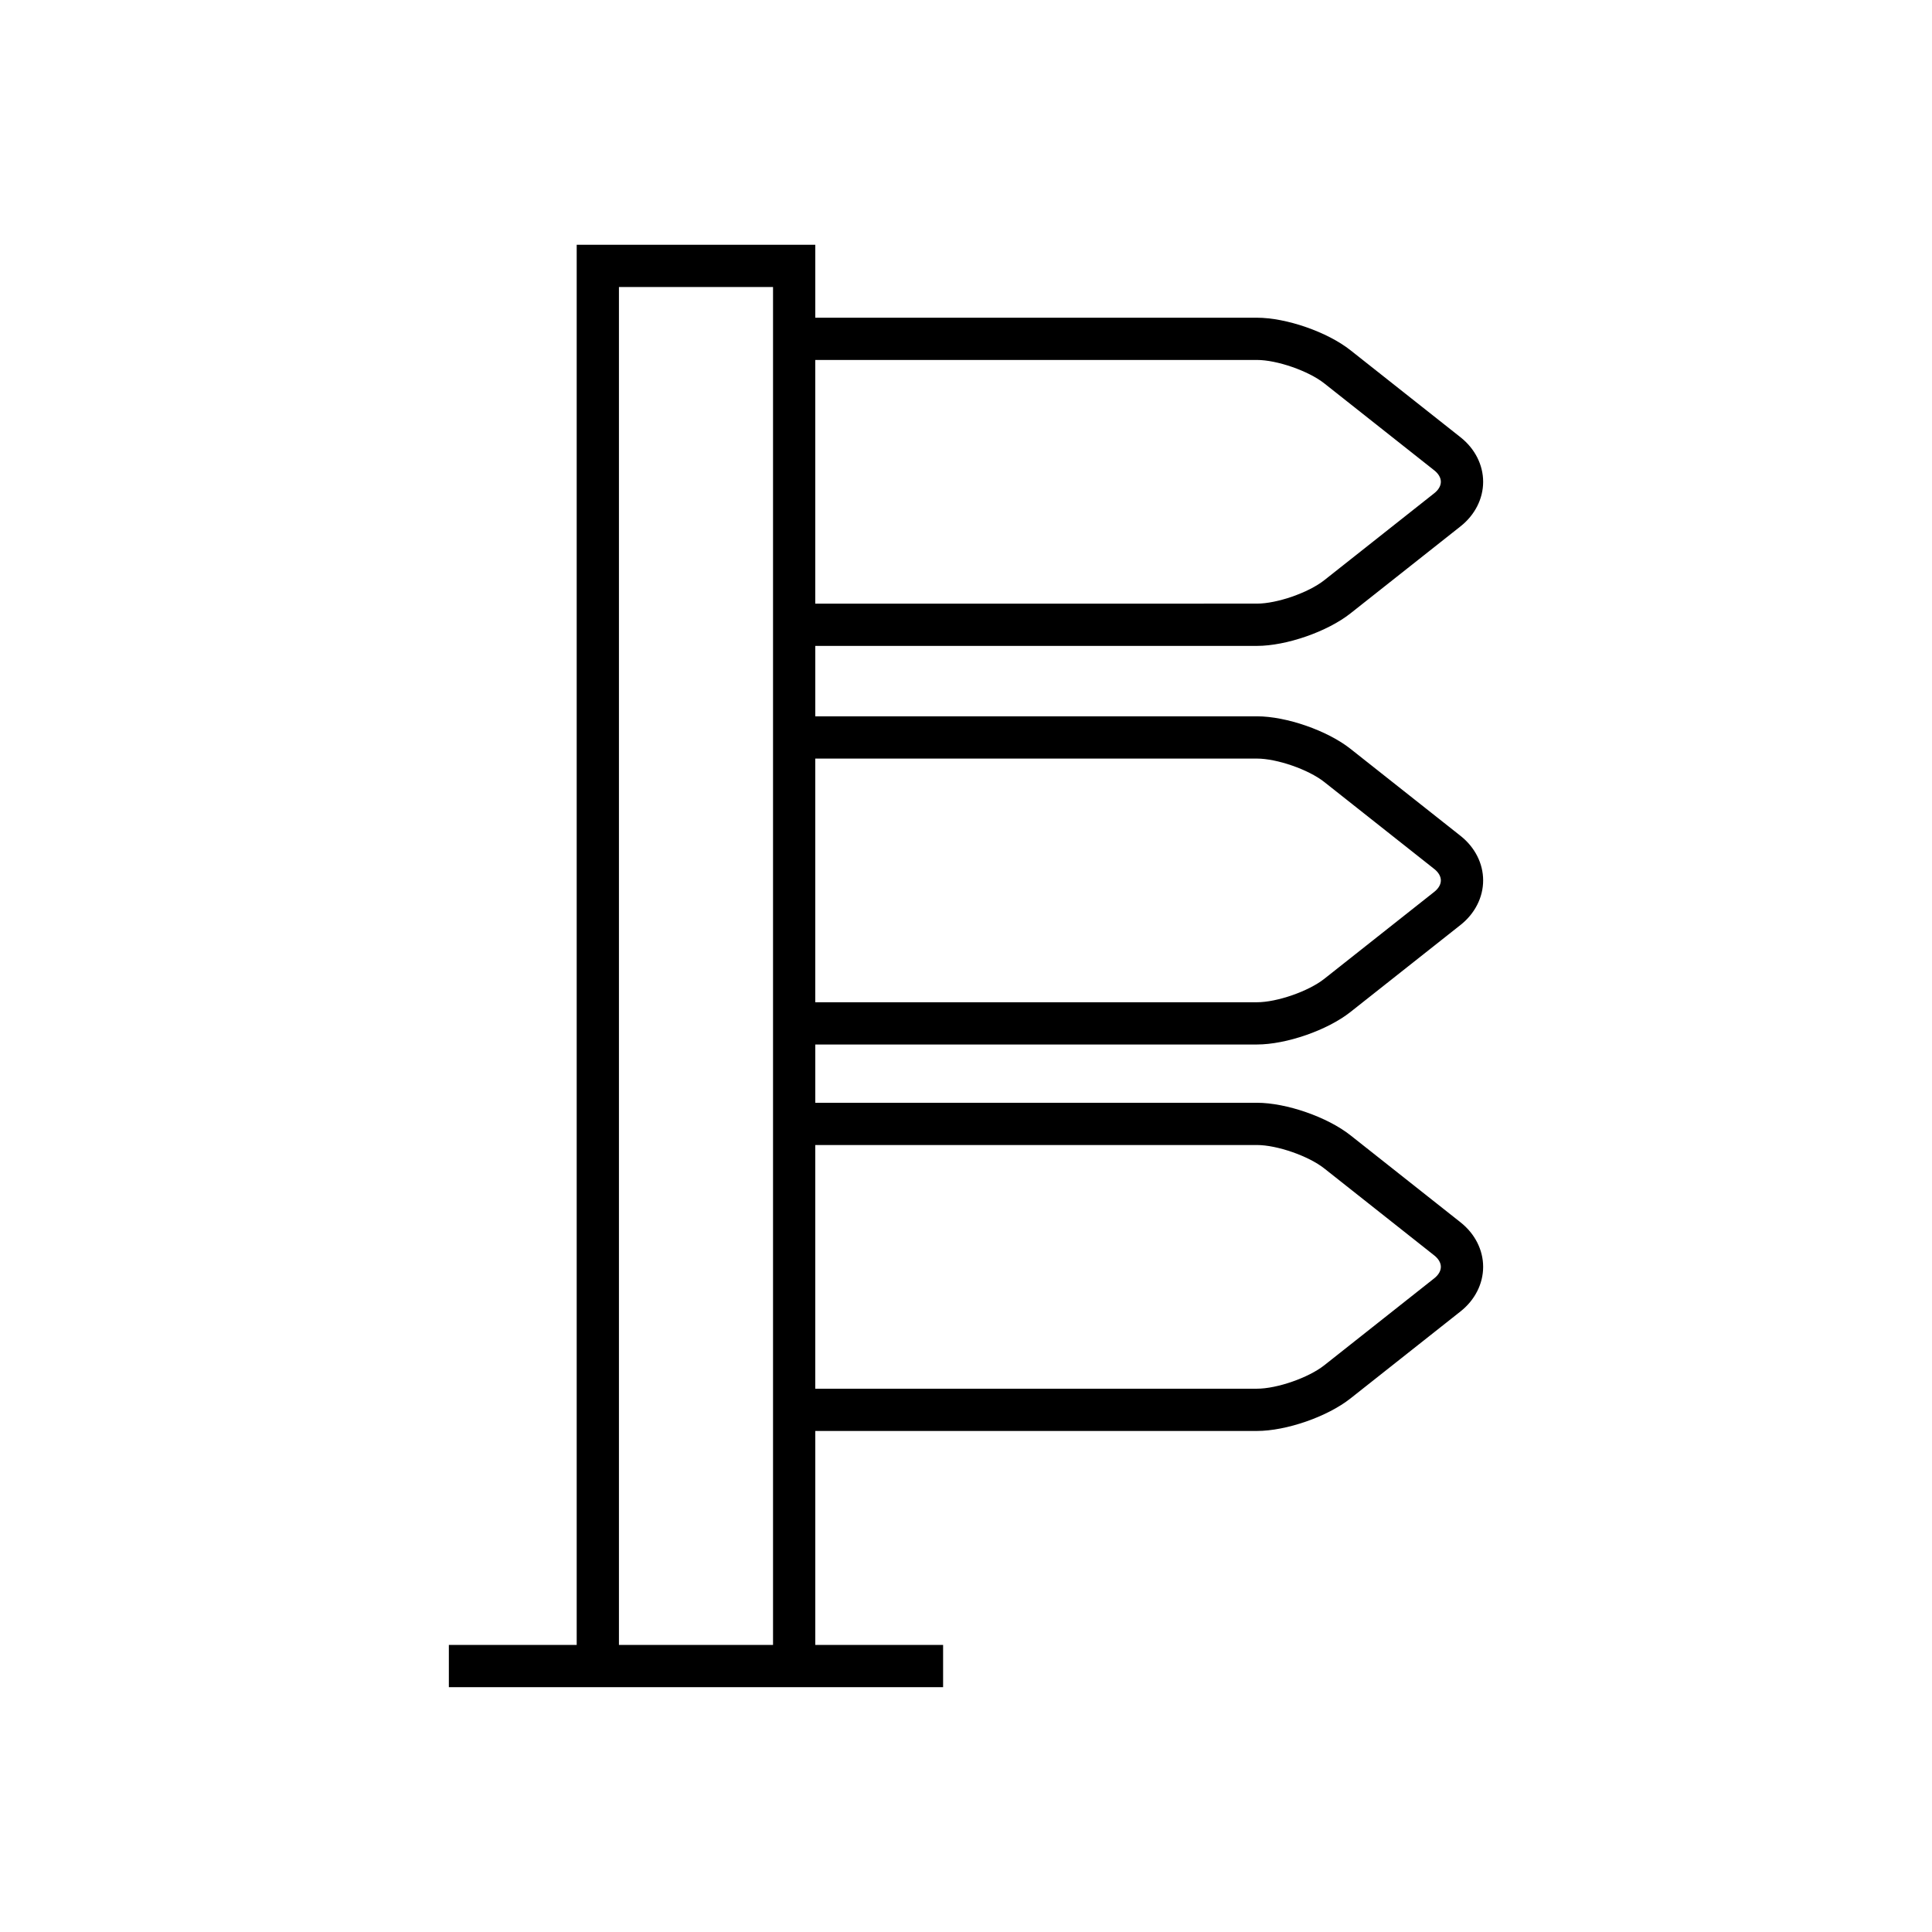 <?xml version="1.0" encoding="UTF-8"?>
<!-- Uploaded to: ICON Repo, www.svgrepo.com, Generator: ICON Repo Mixer Tools -->
<svg fill="#000000" width="800px" height="800px" version="1.1" viewBox="144 144 512 512" xmlns="http://www.w3.org/2000/svg">
 <path d="m296.83 208.87v371.06h-33.879v11.195h130.98v-11.195h-33.871v-56.711h117.04c7.789 0 18.684-3.785 24.793-8.621l29.164-23.062c3.809-3.012 5.992-7.312 5.992-11.805s-2.18-8.789-5.992-11.801l-29.164-23.062c-6.106-4.836-17-8.621-24.793-8.621h-117.04v-15.445h117.04c7.789 0 18.684-3.785 24.793-8.621l29.164-23.062c3.809-3.012 5.992-7.312 5.992-11.801 0-4.492-2.18-8.793-5.992-11.805l-29.164-23.062c-6.106-4.836-17-8.621-24.793-8.621l-117.04 0.004v-18.664h117.04c7.789 0 18.684-3.785 24.793-8.621l29.164-23.062c3.809-3.012 5.992-7.312 5.992-11.801 0-4.492-2.18-8.793-5.992-11.805l-29.164-23.062c-6.106-4.836-17-8.621-24.793-8.621h-117.04v-19.332zm52.031 371.06h-40.836v-359.87h40.836zm128.23-132.49c5.328 0 13.668 2.898 17.848 6.203l29.164 23.066c1.121 0.887 1.738 1.957 1.738 3.019s-0.617 2.137-1.738 3.027l-29.164 23.062c-4.184 3.305-12.52 6.203-17.848 6.203h-117.04v-64.582zm0-102.41c5.328 0 13.668 2.898 17.848 6.203l29.164 23.062c1.121 0.887 1.738 1.961 1.738 3.027 0 1.059-0.617 2.133-1.738 3.019l-29.164 23.062c-4.184 3.305-12.52 6.203-17.848 6.203l-117.04 0.004v-64.582zm0-105.64c5.328 0 13.668 2.898 17.848 6.203l29.164 23.062c1.121 0.887 1.738 1.961 1.738 3.027 0 1.059-0.617 2.133-1.738 3.019l-29.164 23.062c-4.184 3.305-12.52 6.203-17.848 6.203l-117.04 0.004v-64.582z"/>
</svg>